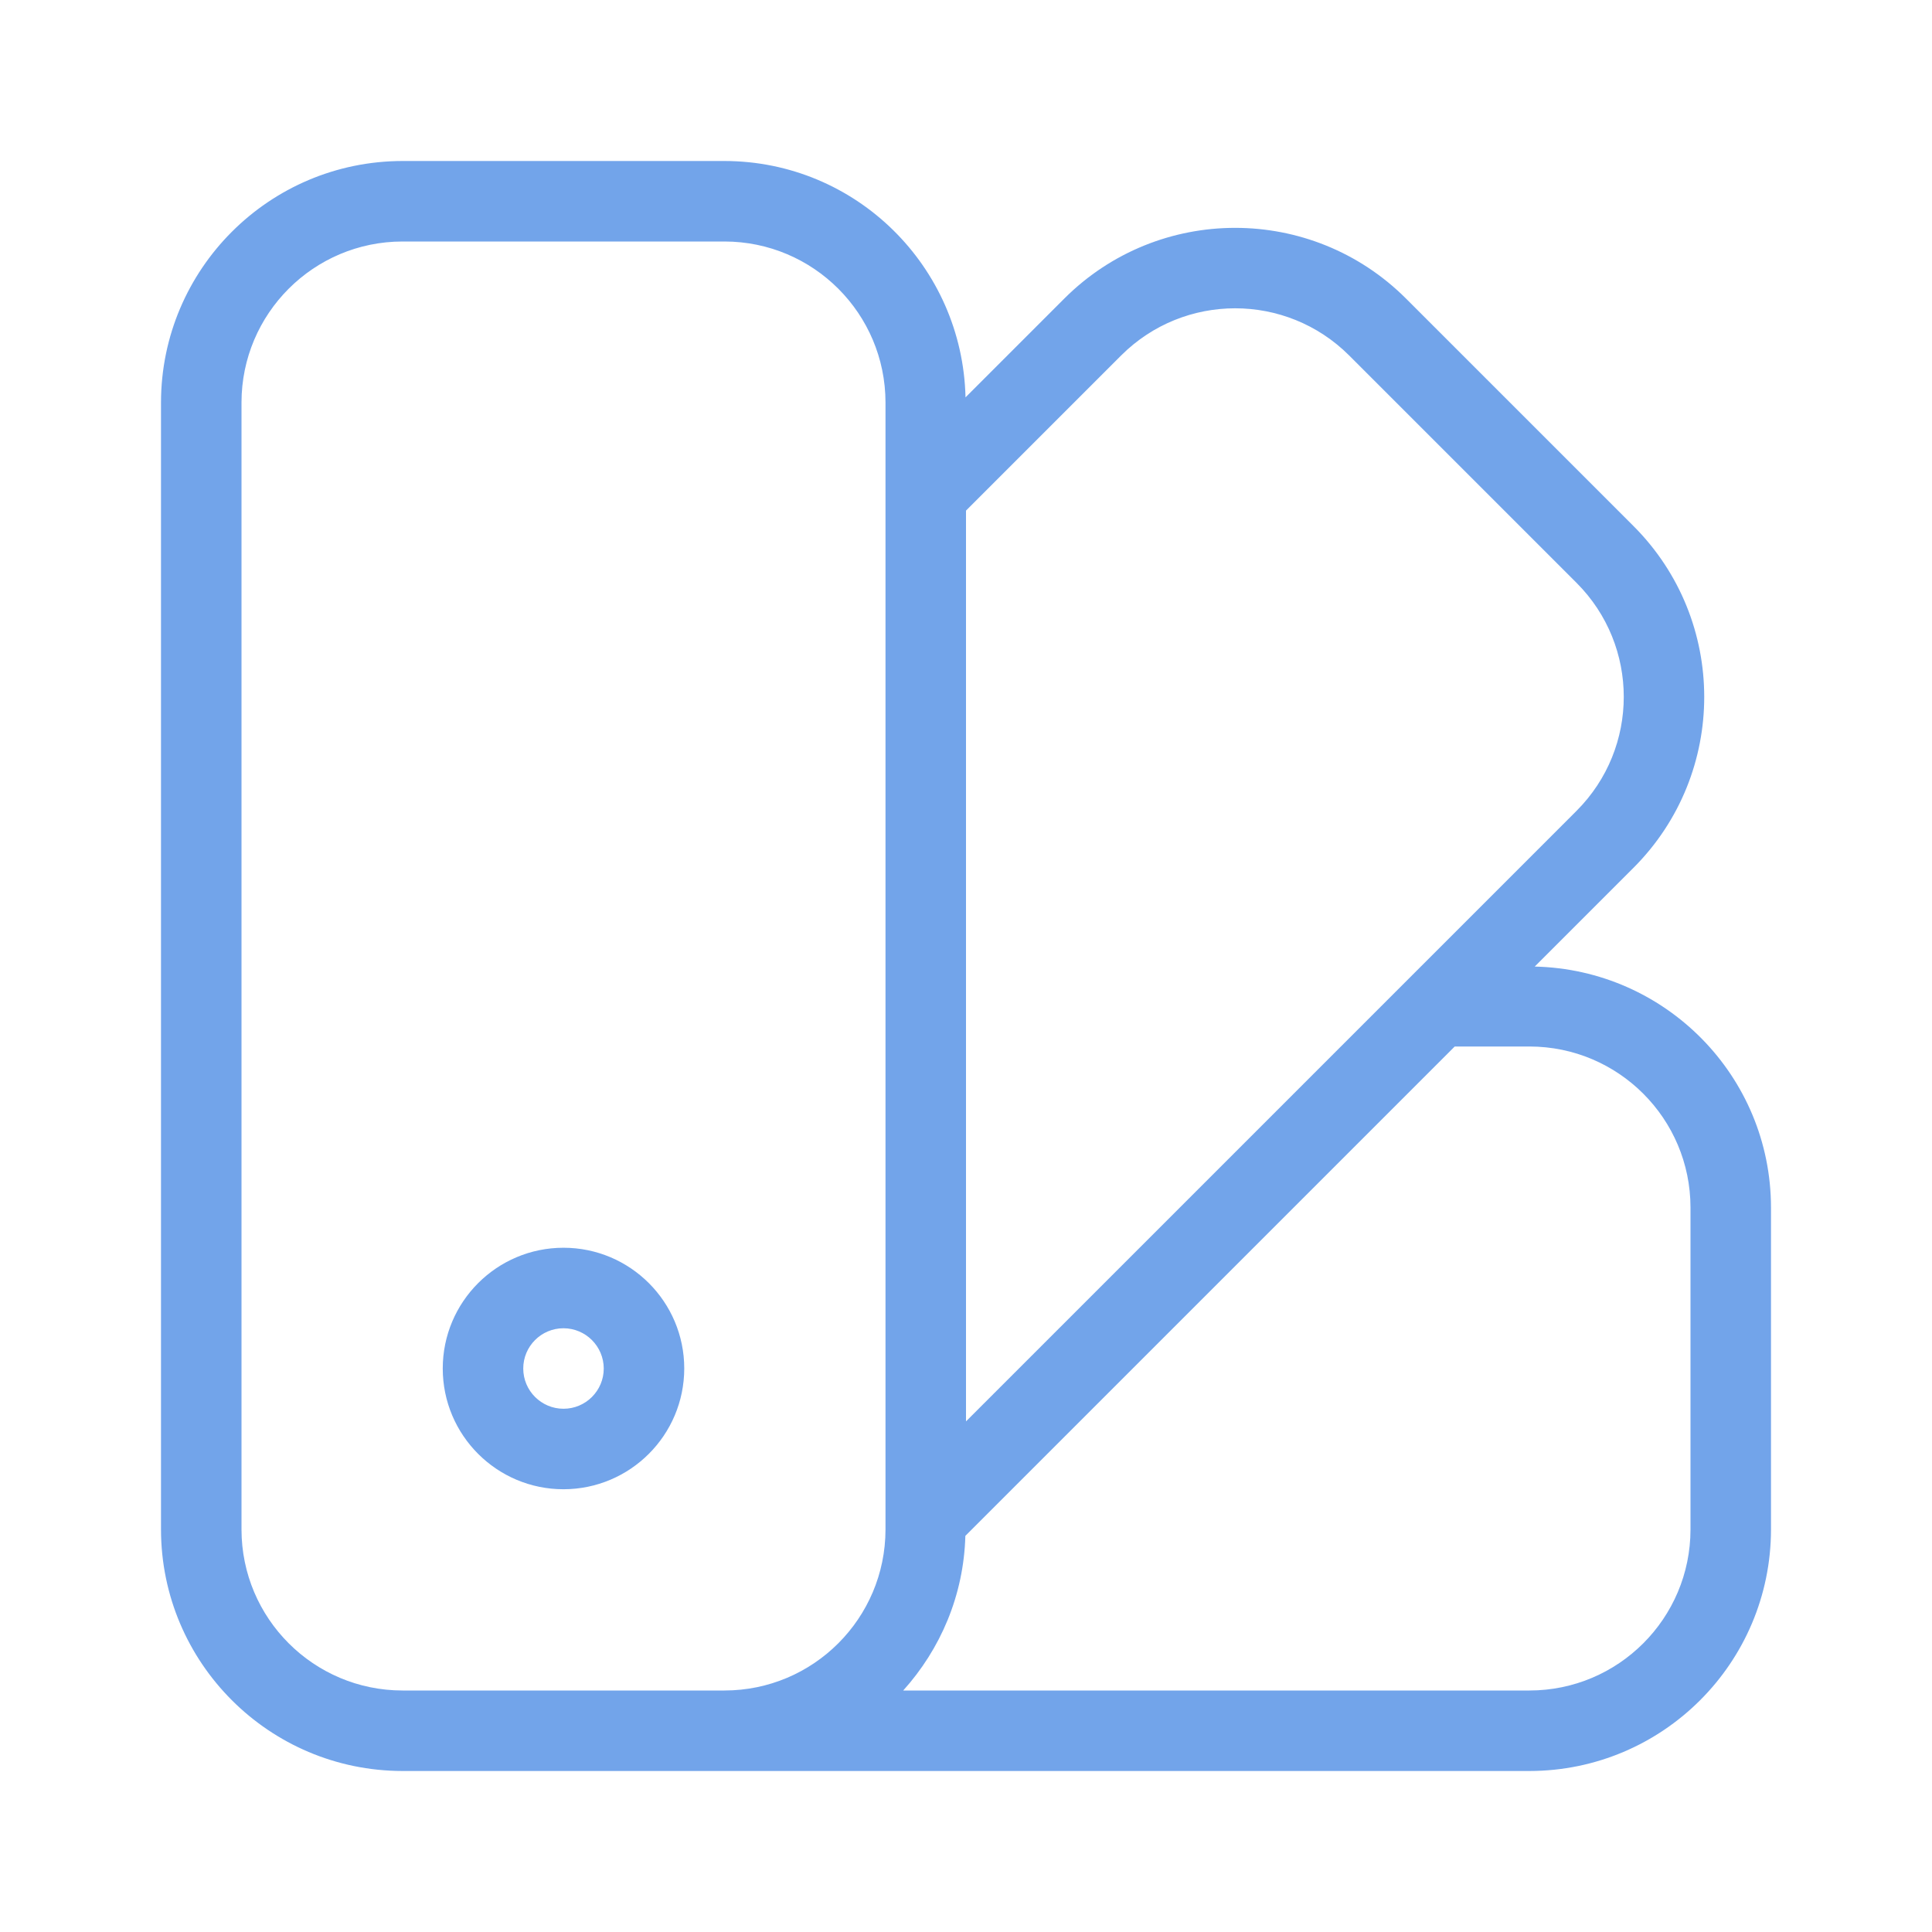 <svg xmlns="http://www.w3.org/2000/svg" viewBox="0 0 24 24"><path fill="#72A4EA" d="M7,15.5c-0.828,0-1.5,0.672-1.5,1.5s0.672,1.5,1.5,1.5c0.828-0.001,1.499-0.672,1.5-1.5C8.5,16.172,7.828,15.5,7,15.5z M7,17.5c-0.276,0-0.5-0.224-0.5-0.5s0.224-0.5,0.5-0.5c0.276,0.001,0.499,0.224,0.5,0.5C7.5,17.276,7.276,17.5,7,17.5z M19.065,12.007l1.228-1.228c1.17-1.172,1.17-3.071,0-4.243l-2.828-2.828c-1.172-1.17-3.071-1.17-4.243,0l-1.228,1.228C11.956,3.31,10.634,2.002,9,2H5C3.344,2.002,2.002,3.344,2,5v14c0.002,1.656,1.344,2.998,3,3h14c1.656-0.002,2.998-1.344,3-3v-4C21.998,13.366,20.69,12.044,19.065,12.007z M11,19c-0.001,1.104-0.896,1.999-2,2H5c-1.104-0.001-1.999-0.896-2-2V5c0.001-1.104,0.896-1.999,2-2h4c1.104,0.001,1.999,0.896,2,2V19z M12,6.343l1.929-1.929c0.782-0.779,2.047-0.779,2.829,0l2.828,2.828c0.78,0.782,0.78,2.047,0,2.829L12,17.657V6.343z M21,19c-0.001,1.104-0.896,1.999-2,2h-7.78c0.462-0.513,0.752-1.181,0.772-1.921L18.071,13H19c1.104,0.001,1.999,0.896,2,2V19z"></path></svg>